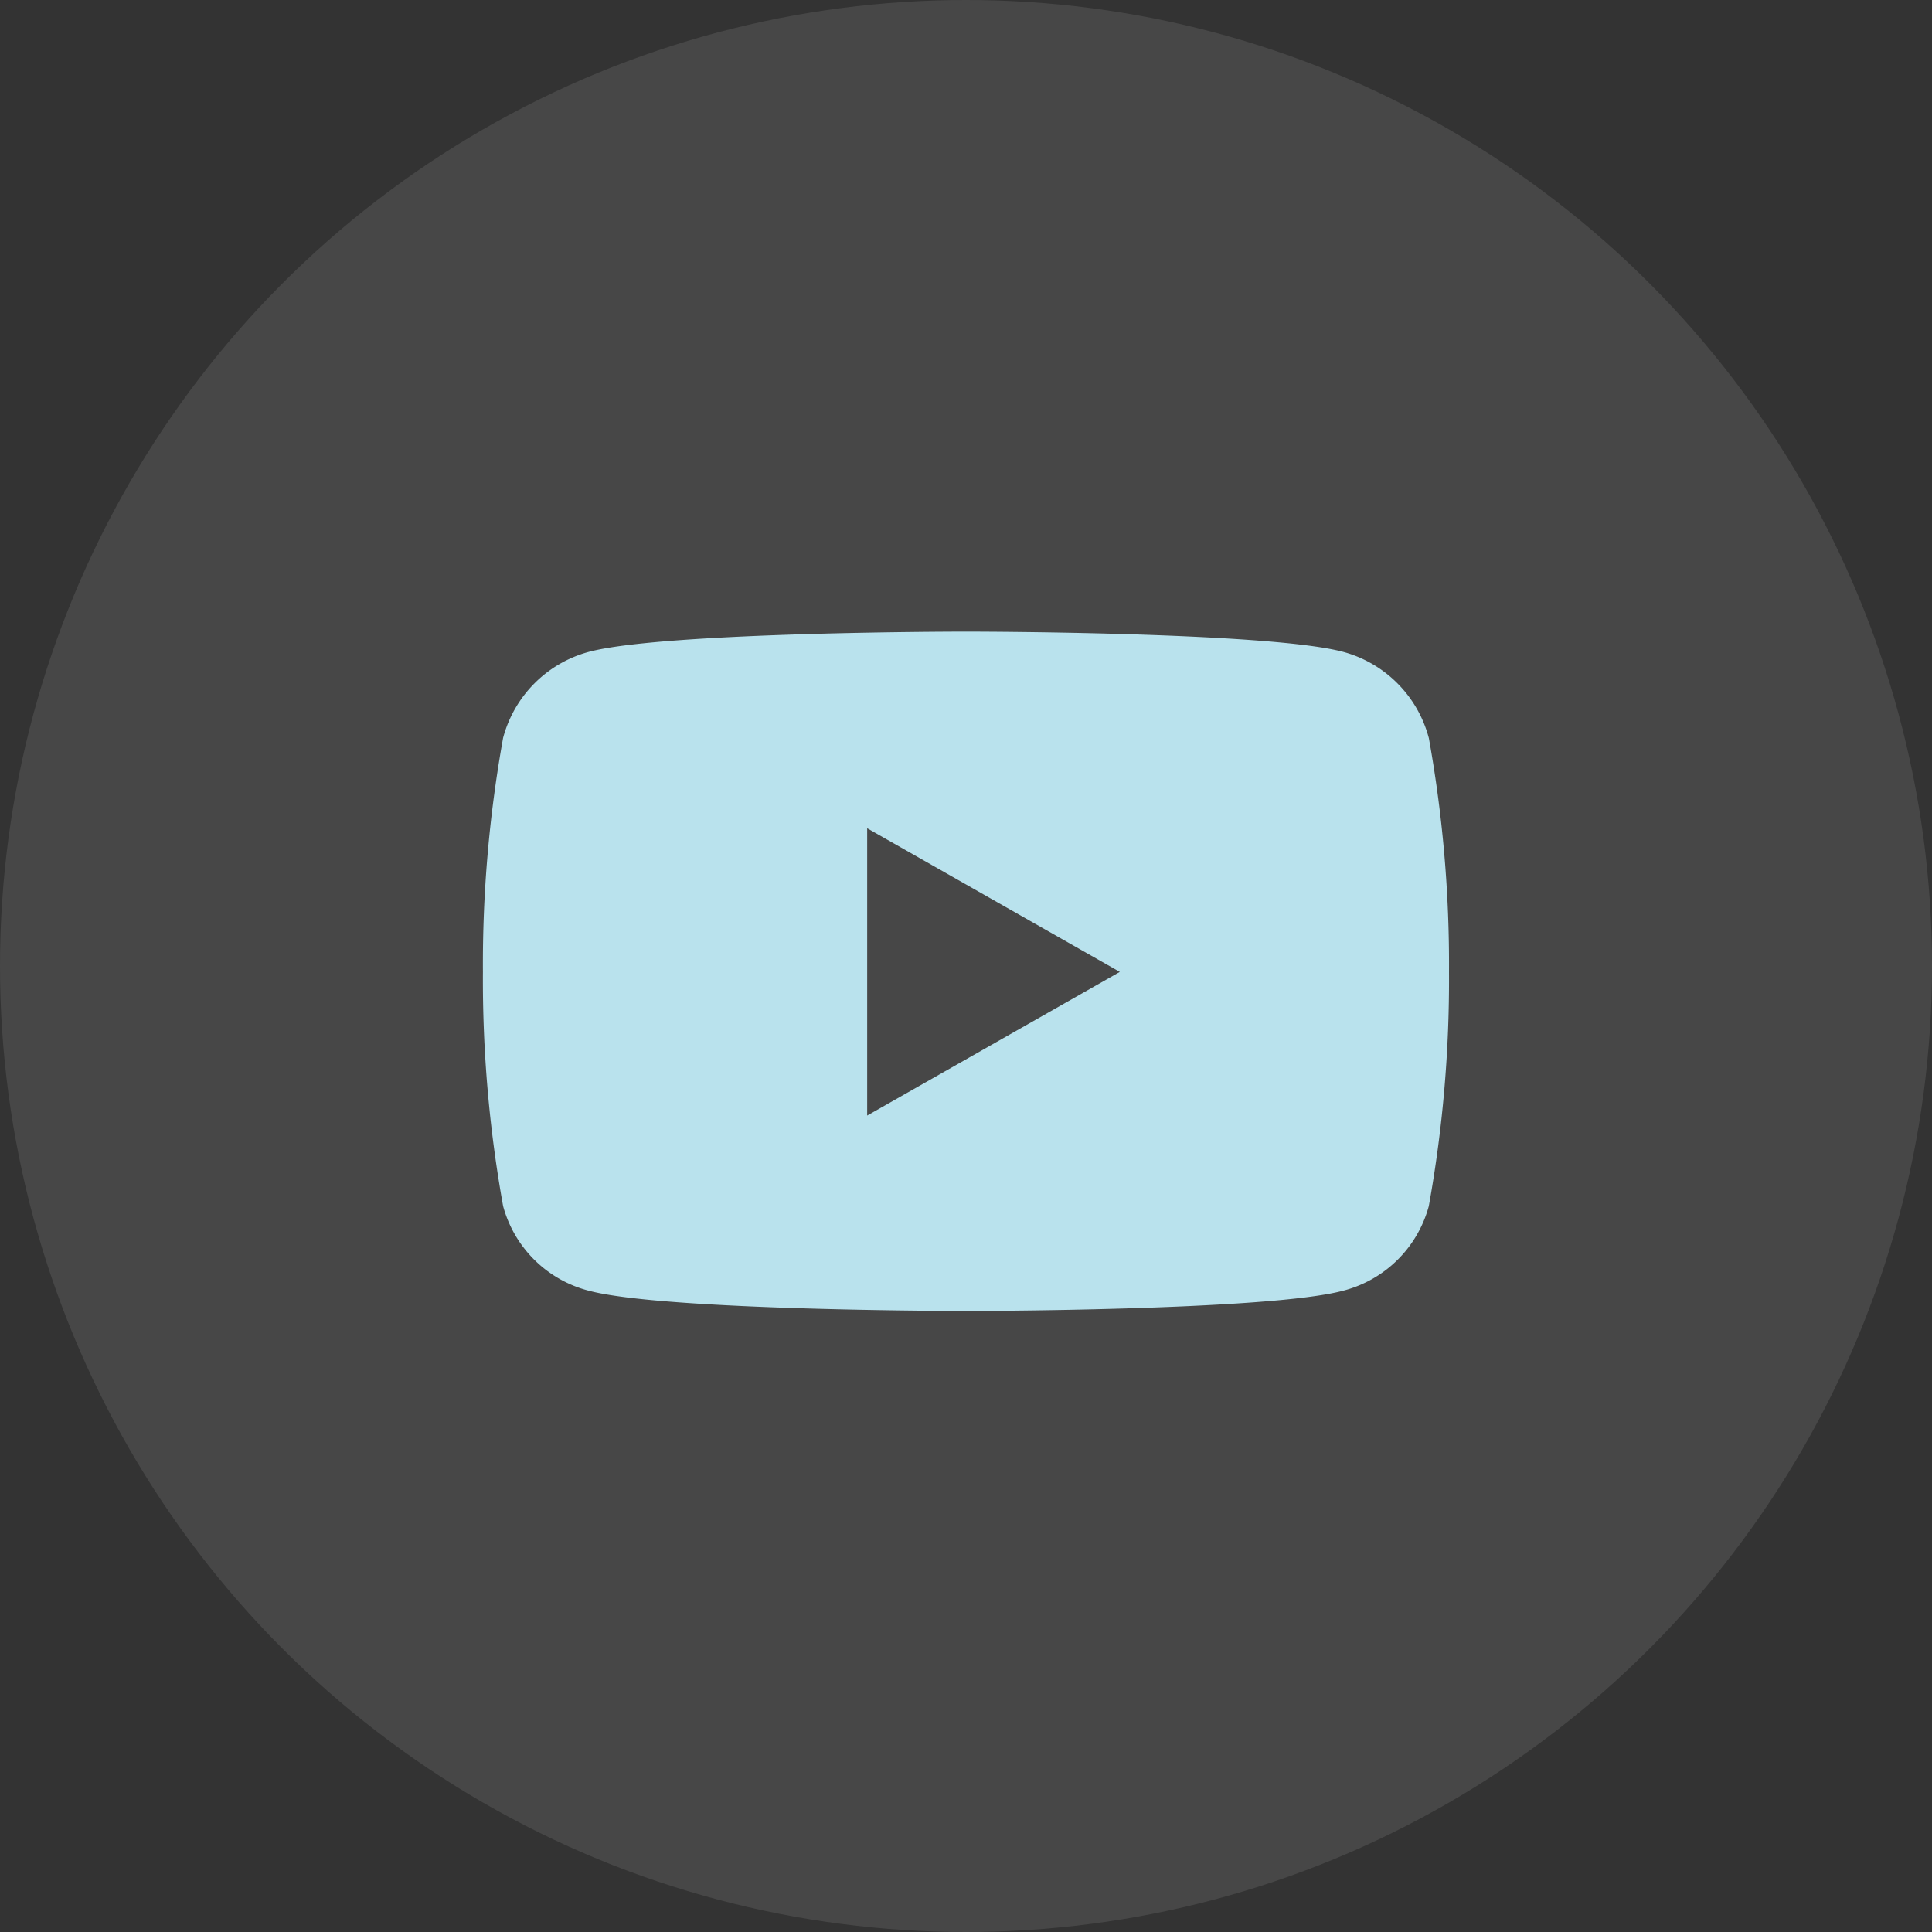 <svg xmlns="http://www.w3.org/2000/svg" width="52" height="52" viewBox="0 0 52 52">
  <rect x="0" y="0" width="52" height="52" fill="#333333" stroke="none"/>
  <g id="Youtube" transform="translate(-1607 -11995.885)">
    <circle id="Ellipse_8" data-name="Ellipse 8" cx="26" cy="26" r="26" transform="translate(1607 11995.885)" fill="rgba(255,255,255,0.1)" opacity="0.996"/>
    <path id="Icon_awesome-youtube" data-name="Icon awesome-youtube" d="M26.507,7.36a3.267,3.267,0,0,0-2.3-2.314C22.18,4.5,14.05,4.5,14.05,4.5s-8.13,0-10.158.547a3.267,3.267,0,0,0-2.3,2.314,34.271,34.271,0,0,0-.543,6.3,34.271,34.271,0,0,0,.543,6.3,3.218,3.218,0,0,0,2.3,2.277c2.028.547,10.158.547,10.158.547s8.13,0,10.158-.547a3.218,3.218,0,0,0,2.3-2.277,34.271,34.271,0,0,0,.543-6.3,34.271,34.271,0,0,0-.543-6.3ZM11.391,17.525V9.793l6.8,3.866-6.8,3.866Z" transform="translate(1618.949 12008.385)" fill="#b9e2ed"/>
  </g>
</svg>
